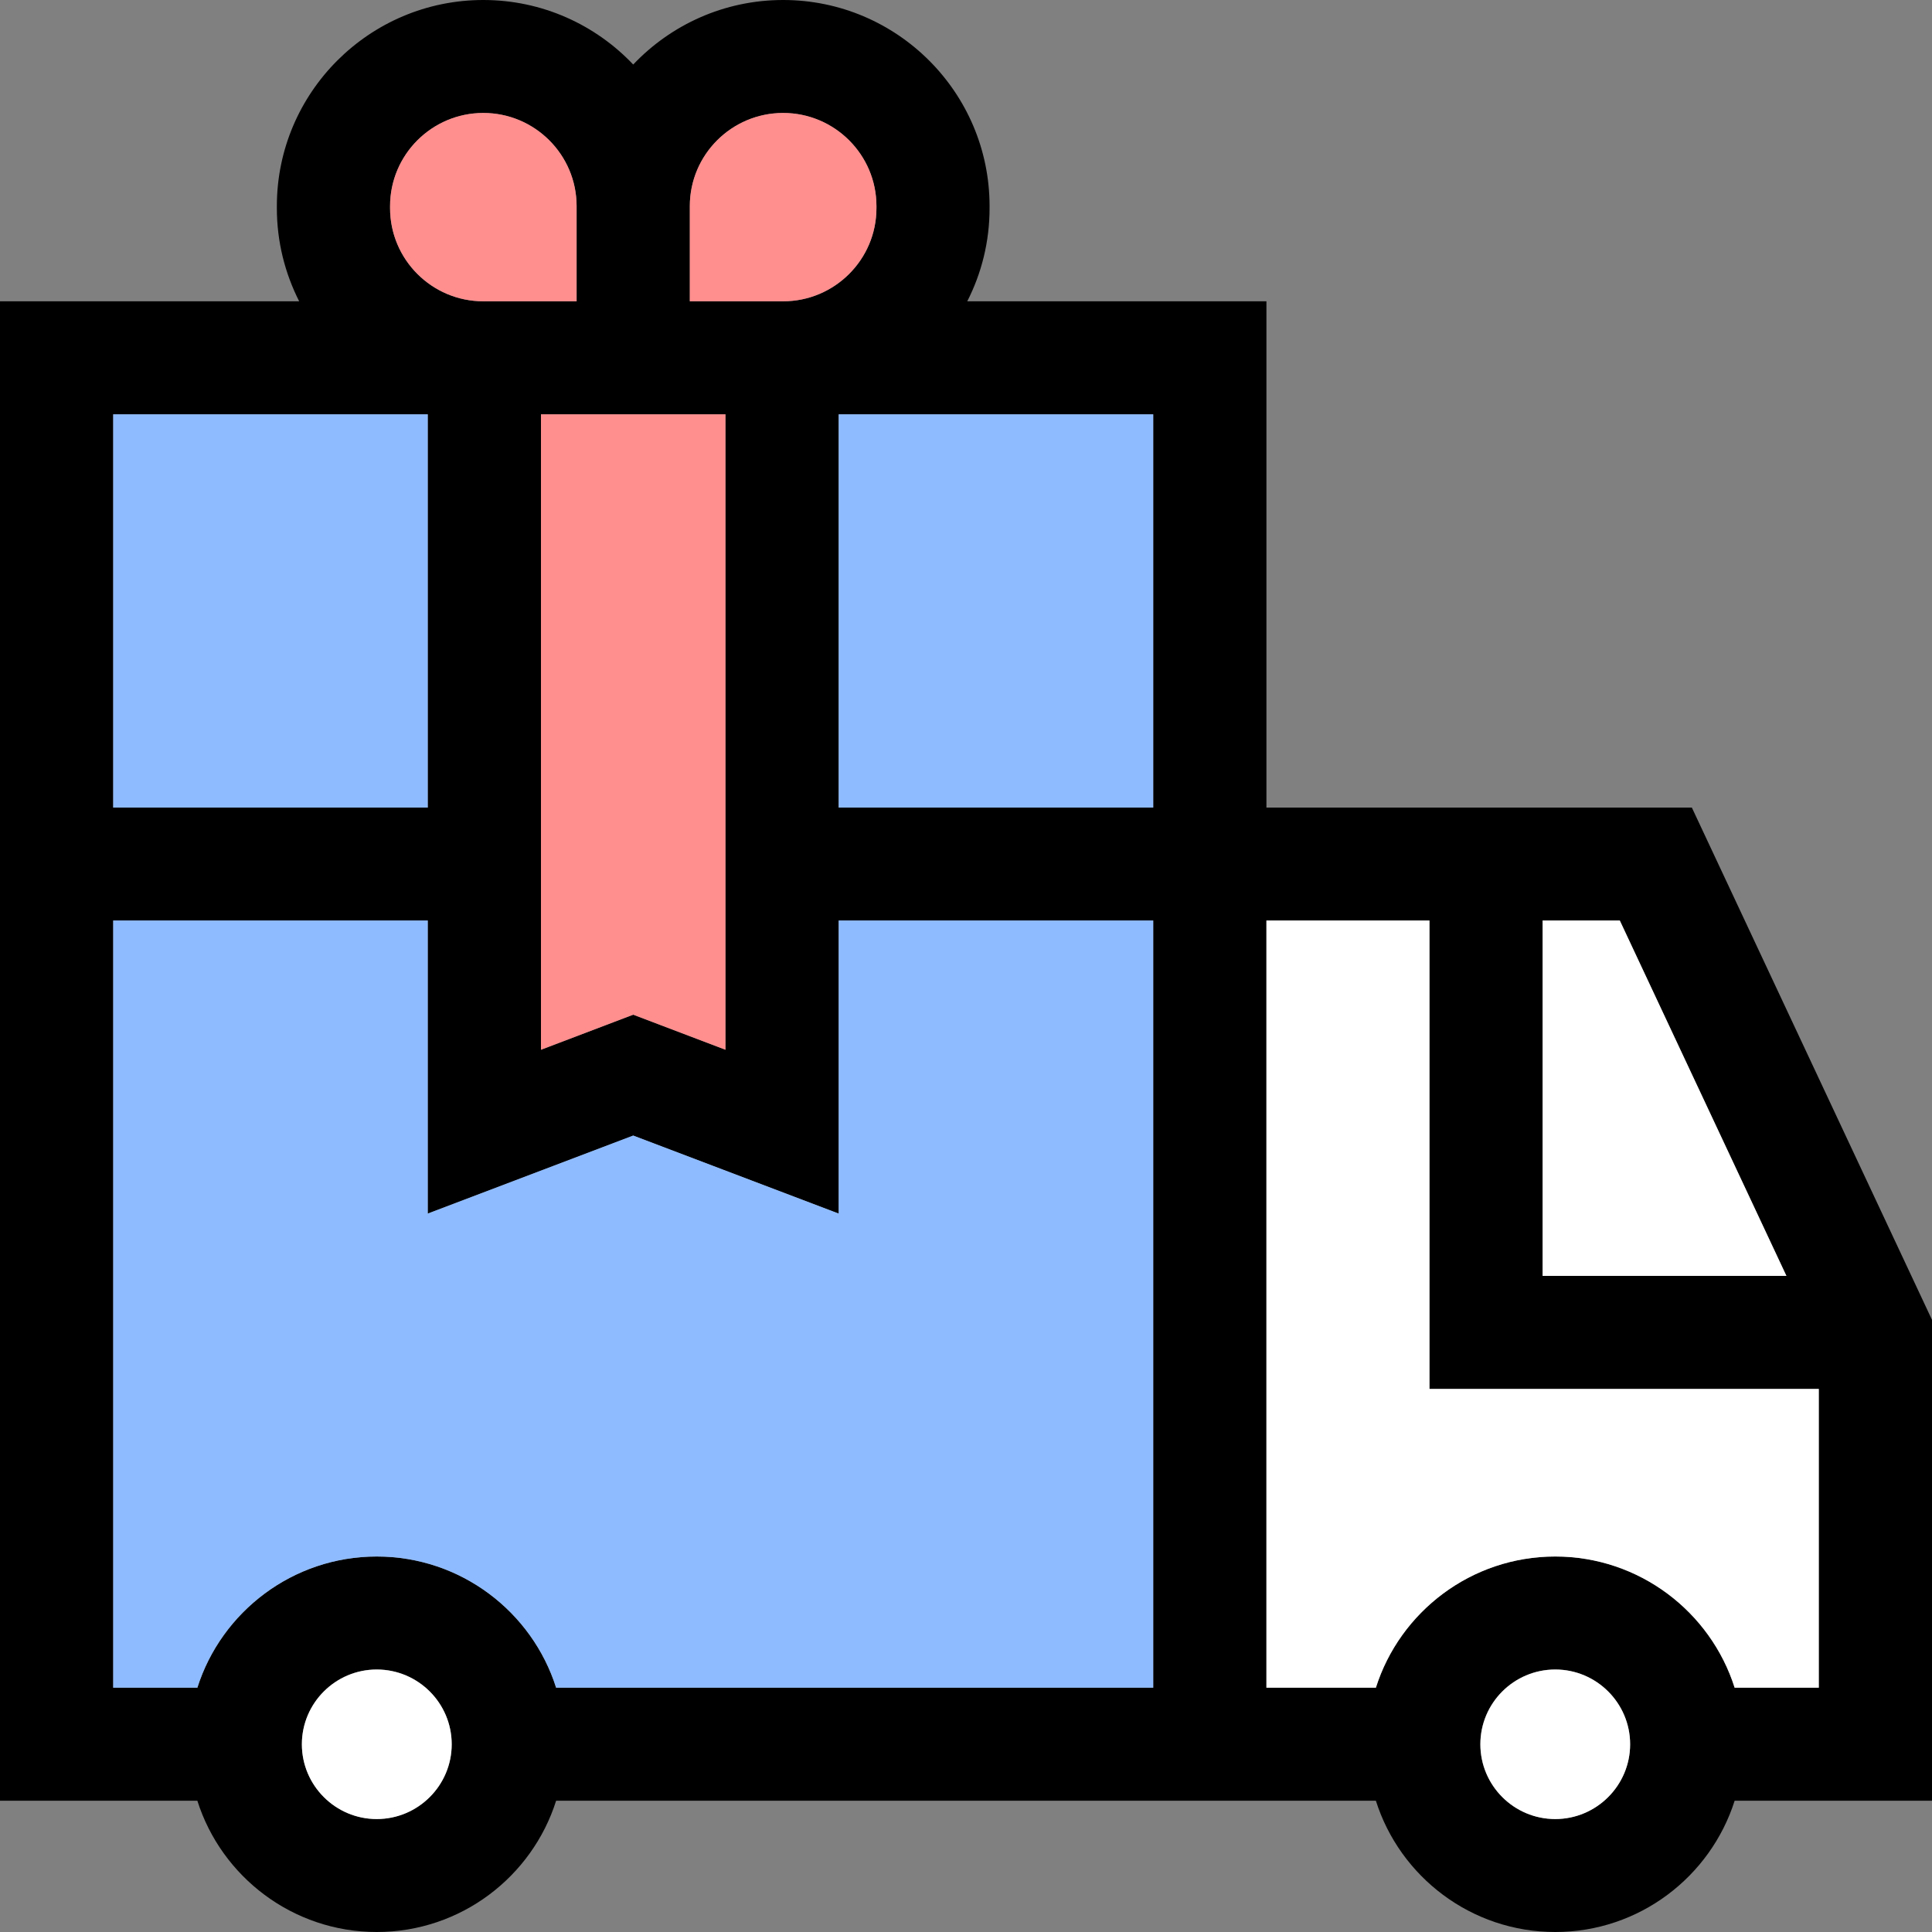 <svg width="20" height="20" viewBox="0 0 20 20" fill="none" xmlns="http://www.w3.org/2000/svg">
<rect x="0" y="0" width="20" height="20" fill="#808080" stroke="none"/>
<path d="M14.243 18.641C14.492 19.428 15.23 20 16.1 20C16.969 20 17.707 19.428 17.957 18.641H20V13.663L17.514 8.36H13.11V3.119H10.013C10.161 2.829 10.244 2.502 10.244 2.155V2.134C10.244 0.957 9.285 0 8.107 0C7.496 0 6.945 0.257 6.555 0.668C6.165 0.257 5.614 0 5.003 0C3.825 0 2.866 0.957 2.866 2.134V2.155C2.866 2.502 2.95 2.829 3.097 3.119H0V18.641H2.043C2.292 19.428 3.031 20 3.9 20C4.77 20 5.508 19.428 5.757 18.641H14.243ZM18.493 13.208H15.969V9.529H16.768L18.493 13.208ZM11.938 8.36H8.682V4.289H11.938V8.36ZM7.51 4.289V10.867L6.555 10.504L5.6 10.867V4.289H7.51ZM8.107 1.17C8.639 1.17 9.073 1.602 9.073 2.134V2.155C9.073 2.687 8.639 3.119 8.107 3.119H7.141V2.134C7.141 1.602 7.574 1.17 8.107 1.17ZM4.038 2.155V2.134C4.038 1.602 4.471 1.17 5.003 1.17C5.536 1.17 5.969 1.602 5.969 2.134V3.119H5.003C4.471 3.119 4.038 2.687 4.038 2.155ZM4.428 4.289V8.36H1.172V4.289H4.428ZM3.9 18.83C3.473 18.83 3.125 18.483 3.125 18.056C3.125 17.63 3.473 17.282 3.9 17.282C4.328 17.282 4.676 17.63 4.676 18.056C4.676 18.483 4.328 18.83 3.9 18.83ZM5.757 17.472C5.508 16.685 4.77 16.113 3.9 16.113C3.031 16.113 2.293 16.685 2.043 17.472H1.172V9.529H4.428V12.563L6.555 11.756L8.682 12.563V9.529H11.938V17.472H5.757ZM16.1 18.83C15.672 18.83 15.324 18.483 15.324 18.056C15.324 17.63 15.672 17.282 16.1 17.282C16.527 17.282 16.875 17.63 16.875 18.056C16.875 18.483 16.527 18.83 16.1 18.83ZM17.957 17.472C17.707 16.685 16.969 16.113 16.1 16.113C15.23 16.113 14.492 16.685 14.243 17.472H13.11V9.529H14.797V14.378H18.828V17.472H17.957Z" fill="black"/>
<path d="M17.957 17.471C17.708 16.685 16.969 16.113 16.1 16.113C15.23 16.113 14.492 16.685 14.243 17.471H13.11V9.529H14.798V14.378H18.828V17.471H17.957Z" fill="white"/>
<path d="M18.493 13.208H15.969V9.529H16.768L18.493 13.208Z" fill="white"/>
<path d="M3.9 18.831C3.473 18.831 3.125 18.483 3.125 18.057C3.125 17.63 3.473 17.283 3.9 17.283C4.328 17.283 4.676 17.63 4.676 18.057C4.676 18.483 4.328 18.831 3.9 18.831Z" fill="white"/>
<path d="M16.1 18.831C15.672 18.831 15.325 18.483 15.325 18.057C15.325 17.63 15.672 17.283 16.1 17.283C16.527 17.283 16.875 17.63 16.875 18.057C16.875 18.483 16.527 18.831 16.1 18.831Z" fill="white"/>
<path d="M5.757 17.471C5.508 16.685 4.77 16.113 3.9 16.113C3.031 16.113 2.292 16.685 2.043 17.471H1.172V9.529H4.428V12.563L6.555 11.755L8.682 12.563V9.529H11.938V17.471H5.757Z" fill="#8EBBFF"/>
<path d="M4.428 4.289V8.36H1.172V4.289H4.428Z" fill="#8EBBFF"/>
<path d="M11.938 8.36H8.682V4.289H11.938V8.36Z" fill="#8EBBFF"/>
<path d="M7.51 4.289V10.867L6.555 10.504L5.6 10.867V4.289H7.51Z" fill="#FF8E8E"/>
<path d="M4.038 2.155V2.133C4.038 1.602 4.471 1.169 5.003 1.169C5.536 1.169 5.969 1.602 5.969 2.133V3.119H5.003C4.471 3.119 4.038 2.686 4.038 2.155Z" fill="#FF8E8E"/>
<path d="M8.107 1.169C8.64 1.169 9.073 1.602 9.073 2.133V2.155C9.073 2.686 8.64 3.119 8.107 3.119H7.141V2.133C7.141 1.602 7.574 1.169 8.107 1.169Z" fill="#FF8E8E"/>
</svg>
